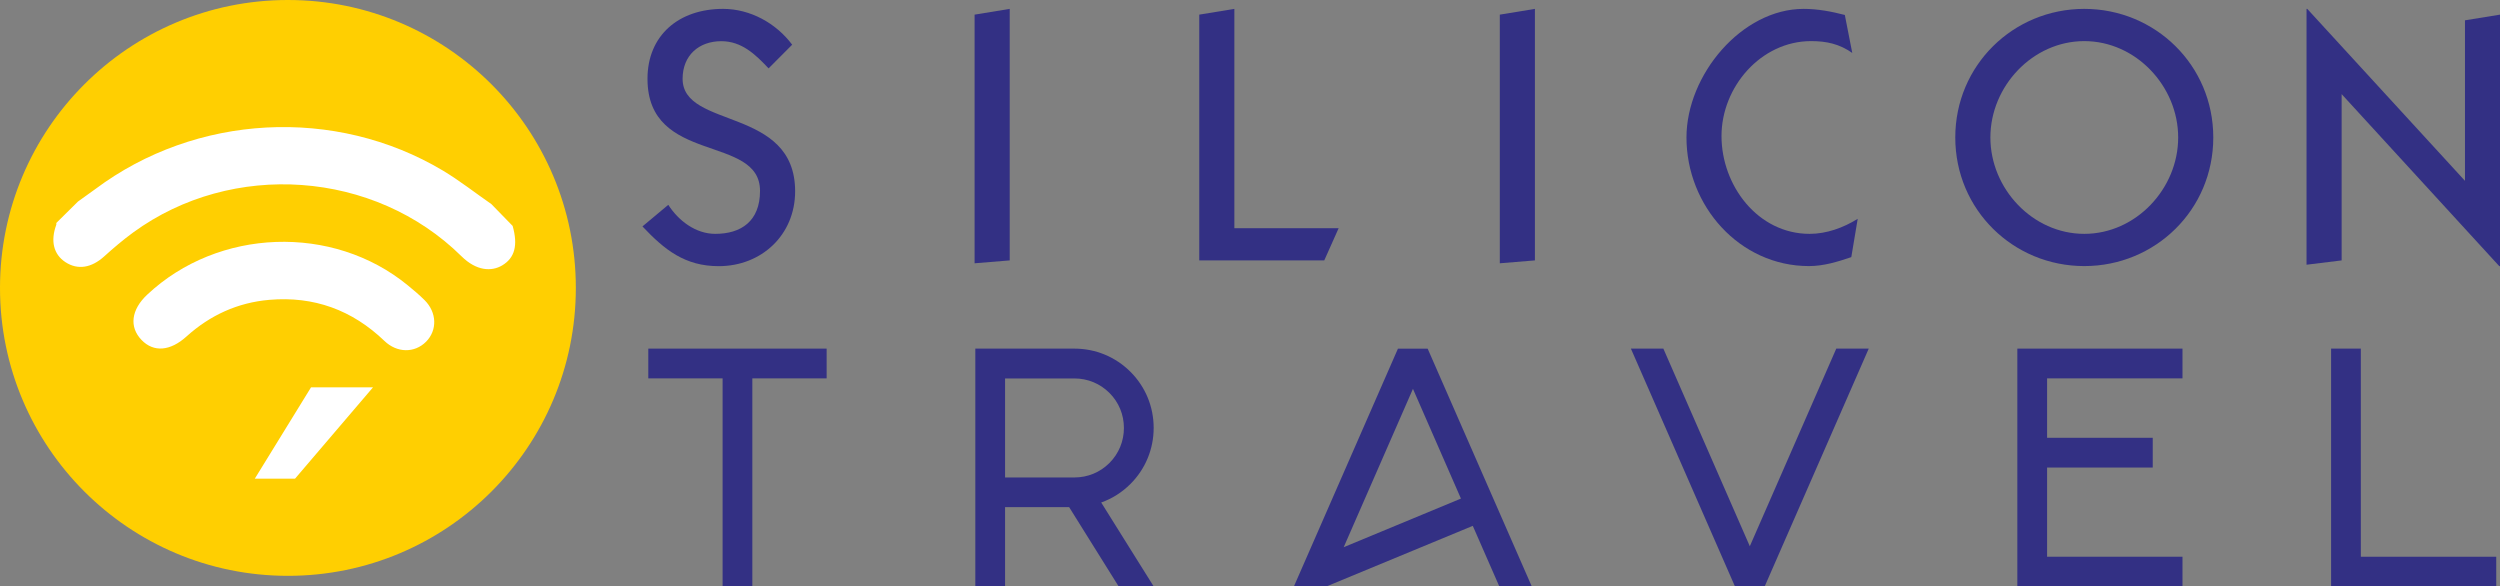 <?xml version="1.0" encoding="utf-8"?>
<!-- Generator: Adobe Illustrator 26.2.1, SVG Export Plug-In . SVG Version: 6.00 Build 0)  -->
<svg version="1.1" id="Layer_1" xmlns="http://www.w3.org/2000/svg" xmlns:xlink="http://www.w3.org/1999/xlink" x="0px" y="0px"
	 viewBox="0 0 312.59 73.33" style="enable-background:new 0 0 312.59 73.33;" xml:space="preserve">
<rect x="0" y="0" width="312.59" height="73.33" fill="#808080" stroke="none"/>
<style type="text/css">
	.st0{fill:#333084;}
	.st1{fill:#FFCF01;}
	.st2{fill:#FFFFFF;}
</style>
<g>
	<g>
		<g>
			<path class="st0" d="M83.56,25.61c1.26,1.97,3.41,3.63,5.87,3.63c3.22,0,5.6-1.57,5.6-5.37c0-7.12-14.07-3.23-14.07-14.02
				c0-5.42,3.9-8.74,9.45-8.74c3.4,0,6.63,1.79,8.64,4.48L96.1,8.55c-1.65-1.75-3.36-3.4-5.91-3.4c-2.82,0-4.84,1.79-4.84,4.7
				c0,6.32,14.07,3.45,14.07,14.07c0,5.46-4.21,9.36-9.55,9.36c-4.21,0-6.76-2.02-9.54-4.97L83.56,25.61z"/>
			<polygon class="st0" points="121.86,32.92 121.86,1.83 126.25,1.11 126.25,32.56 			"/>
			<polygon class="st0" points="149.95,32.56 149.95,1.83 154.34,1.11 154.34,28.53 167.38,28.53 165.58,32.56 			"/>
			<polygon class="st0" points="187.53,32.92 187.53,1.83 191.92,1.11 191.92,32.56 			"/>
			<path class="st0" d="M231.6,6.62c-1.61-1.13-3.22-1.48-5.15-1.48c-6.27,0-11.2,5.73-11.2,11.87c0,6.18,4.53,12.23,11.02,12.23
				c2.11,0,4.21-0.76,6.01-1.88l-0.8,4.79c-1.71,0.58-3.45,1.12-5.29,1.12c-8.69,0-15.32-7.53-15.32-16.08
				c0-7.8,6.89-16.08,14.65-16.08c1.75,0,3.45,0.32,5.15,0.76L231.6,6.62z"/>
			<path class="st0" d="M260.61,1.11c8.87,0,16.13,7.04,16.13,16.08c0,9.05-7.26,16.08-16.13,16.08c-8.87,0-16.13-7.03-16.13-16.08
				C244.48,8.15,251.74,1.11,260.61,1.11 M260.61,29.24c6.45,0,11.74-5.64,11.74-12.05s-5.29-12.05-11.74-12.05
				c-6.45,0-11.74,5.64-11.74,12.05S254.16,29.24,260.61,29.24"/>
			<polygon class="st0" points="288.4,33.1 288.4,1.11 288.49,1.11 308.21,22.61 308.21,2.54 312.59,1.83 312.59,33.28 312.5,33.28 
				292.79,11.77 292.79,32.56 			"/>
		</g>
		<g>
			<path class="st0" d="M103.36,43.59v3.72h-9.29v26.02h-3.72V47.31h-9.29v-3.72H103.36z"/>
			<path class="st0" d="M137.69,62.83l6.56,10.49h-4.38l-6.19-9.91h-8.01v9.91h-3.72V43.59h12.39c2.65,0,5.14,1.03,7.01,2.9
				c1.87,1.87,2.9,4.36,2.9,7.01c0,2.65-1.03,5.14-2.9,7.01C140.3,61.56,139.05,62.35,137.69,62.83z M134.34,59.7
				c1.66,0,3.21-0.64,4.38-1.81c1.17-1.17,1.81-2.73,1.81-4.38c0-1.66-0.64-3.21-1.81-4.38c-1.17-1.17-2.73-1.81-4.38-1.81h-8.67
				V59.7H134.34z"/>
			<path class="st0" d="M191.53,73.33h-4.06l-3.32-7.58l-18.31,7.58h-4.06l13.01-29.73h3.72L191.53,73.33z M182.67,62.34l-6-13.72
				l-8.66,19.8L182.67,62.34z"/>
			<path class="st0" d="M233.66,43.59l-13.01,29.73h-3.72l-13.01-29.73h4.06l10.81,24.71l10.81-24.71H233.66z"/>
			<path class="st0" d="M255.96,47.31v7.43h13.21v3.72h-13.21v11.15h16.93v3.72h-20.65V43.59h20.65v3.72H255.96z"/>
			<path class="st0" d="M312.12,69.61v3.72h-20.65V43.59h3.72v26.02H312.12z"/>
		</g>
	</g>
	<circle class="st1" cx="36" cy="36" r="36"/>
	<g>
		<g>
			<path class="st2" d="M64.1,28.25c0.68,2.42,0.27,3.99-1.3,4.93c-1.34,0.8-3.23,0.71-5.1-1.14
				c-10.89-10.75-28.66-12.01-41.04-2.98c-1.26,0.92-2.46,1.94-3.62,2.99c-1.6,1.45-3.32,1.74-4.87,0.72
				C6.7,31.8,6.29,30.13,7.04,28.1c0.02-0.06,0-0.14,0-0.22c0.9-0.89,1.81-1.79,2.71-2.68c0.72-0.52,1.45-1.03,2.17-1.56
				c12.57-9.4,29.98-10.35,43.46-2.31c2.1,1.26,4.04,2.79,6.06,4.19C62.32,26.44,63.21,27.34,64.1,28.25z"/>
			<g>
				<path class="st2" d="M18.41,36.84c8.87-8.33,23.2-8.85,32.57-1.17c0.72,0.59,1.44,1.19,2.1,1.85c1.55,1.53,1.62,3.76,0.2,5.2
					c-1.44,1.45-3.64,1.42-5.21-0.09c-4.03-3.87-8.82-5.62-14.39-5.14c-3.96,0.34-7.41,1.92-10.36,4.58
					c-2.02,1.83-4.1,2.02-5.62,0.44C16.13,40.88,16.4,38.72,18.41,36.84z"/>
			</g>
		</g>
		<polygon class="st2" points="46.64,48.43 36.89,59.85 31.86,59.85 38.89,48.43 		"/>
	</g>
</g>
</svg>
